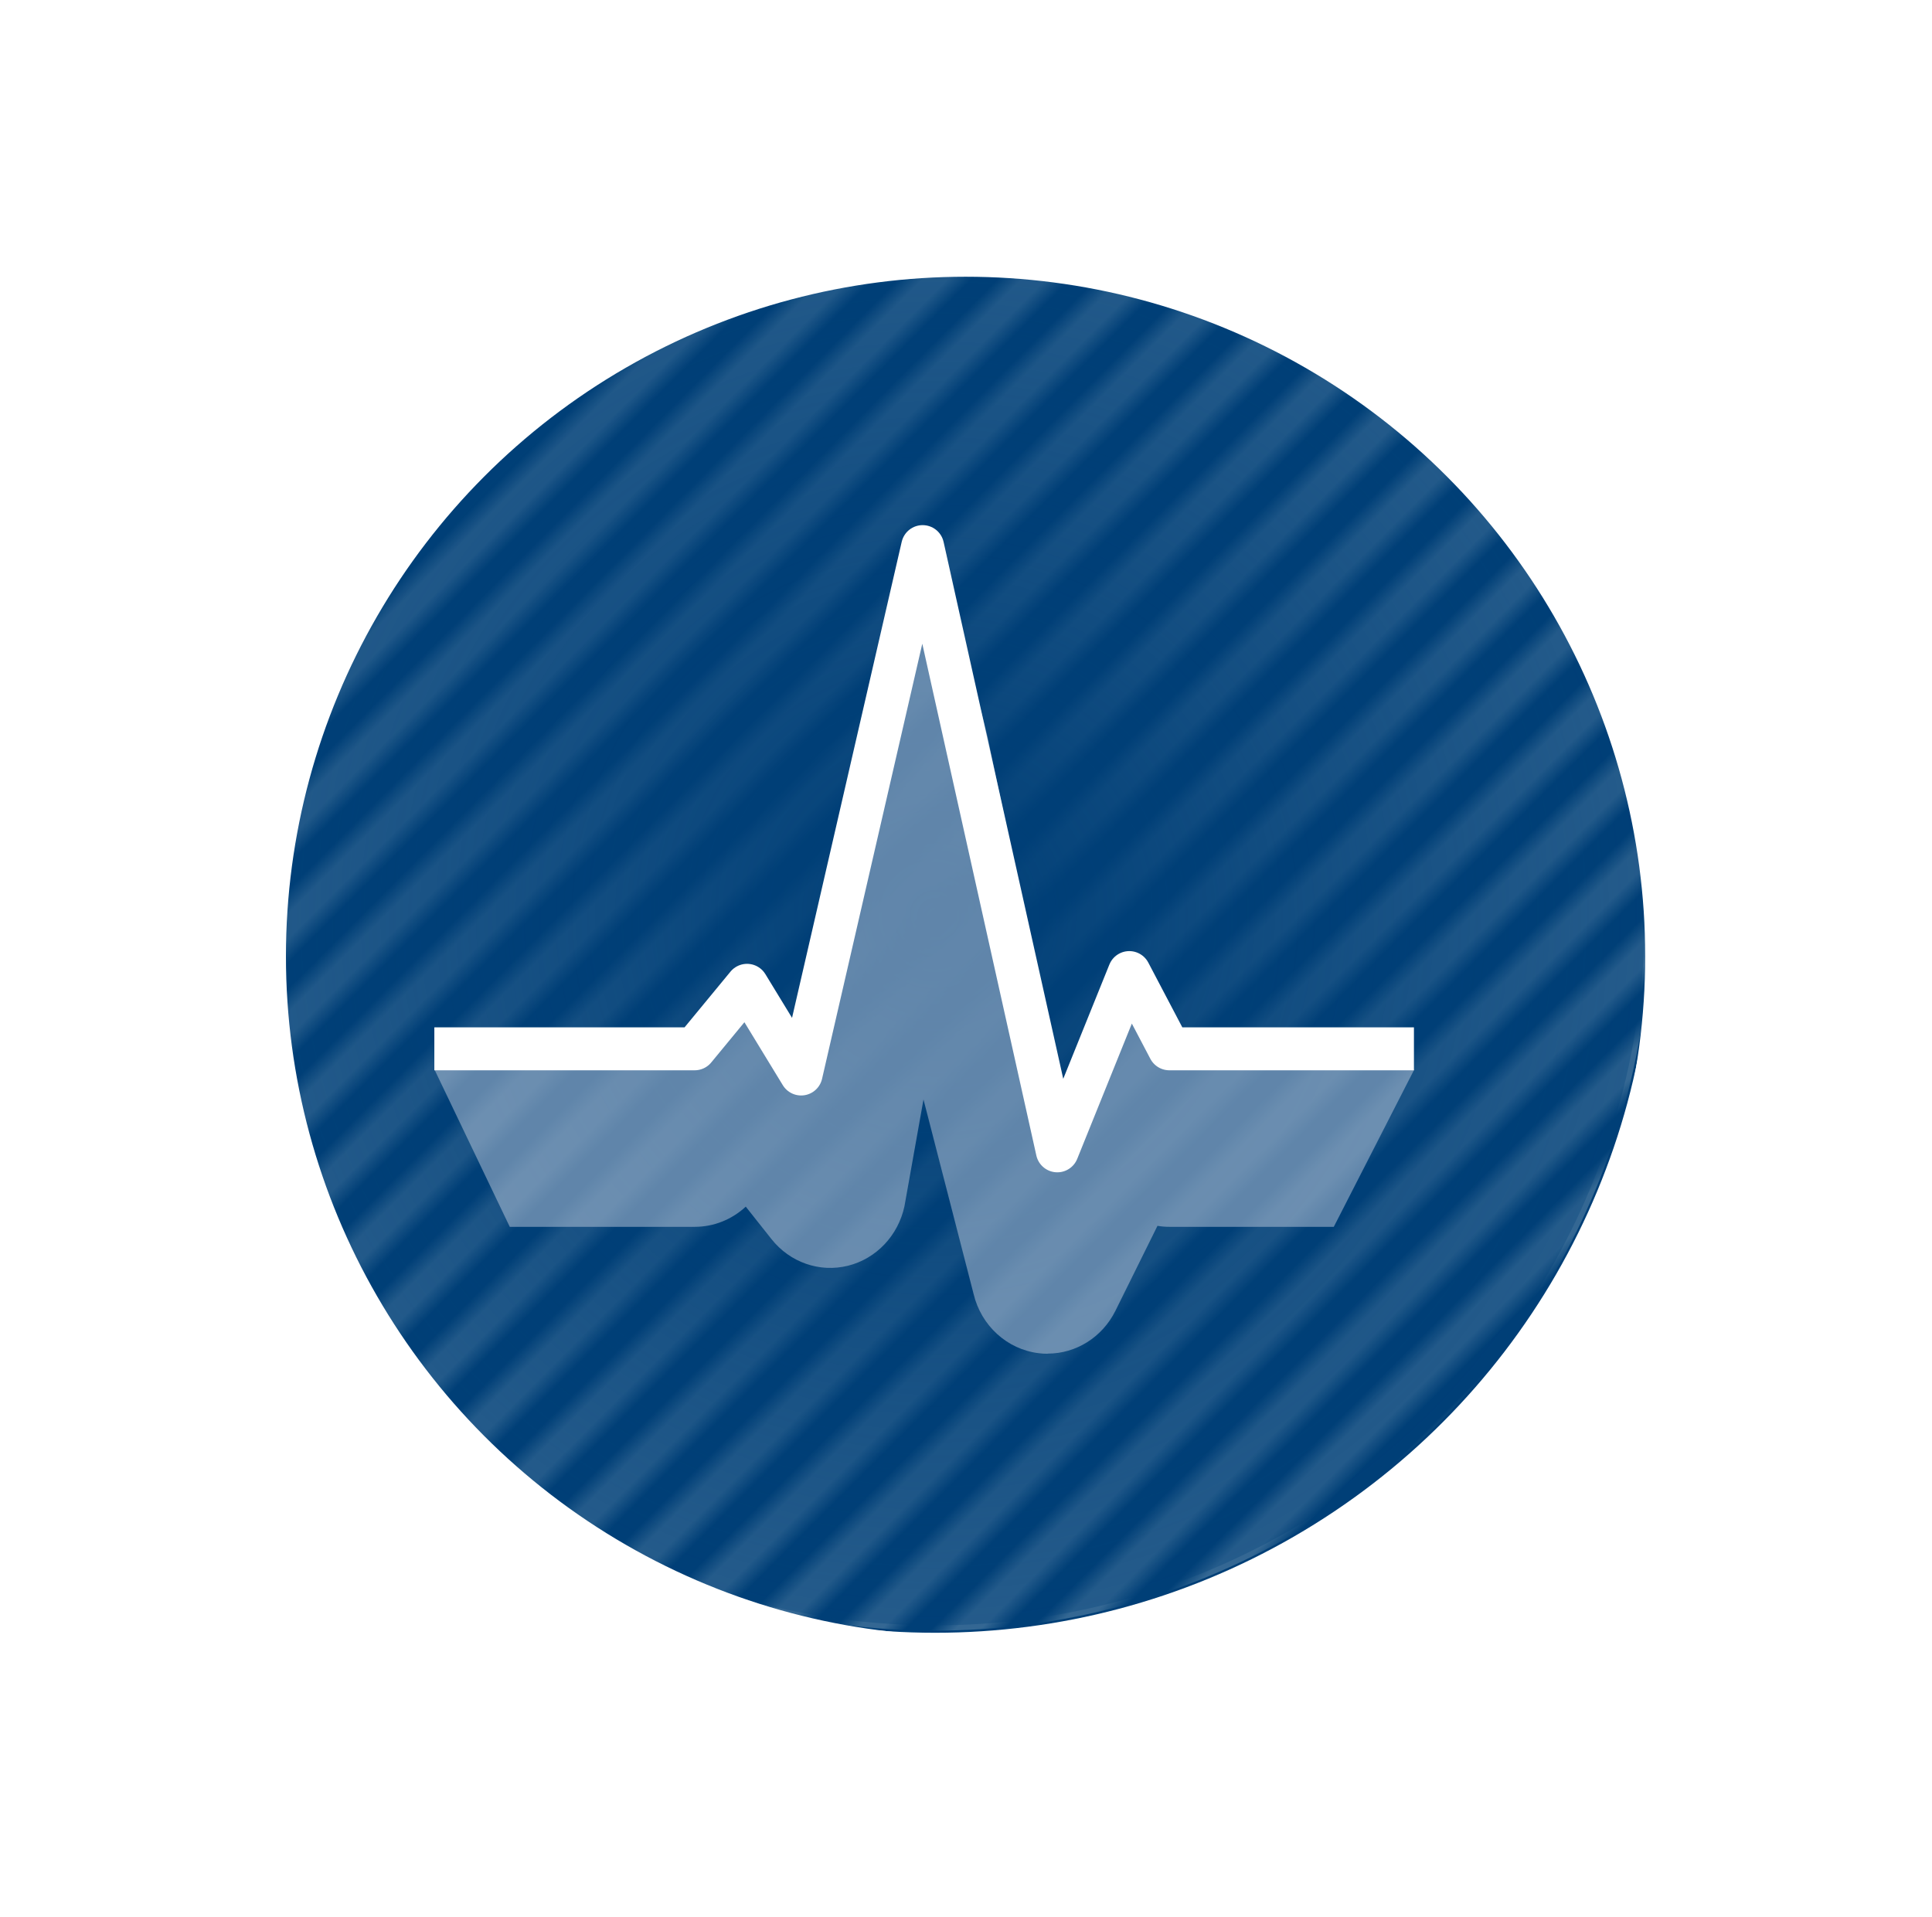 <?xml version="1.0" encoding="UTF-8"?>
<svg xmlns="http://www.w3.org/2000/svg" xmlns:xlink="http://www.w3.org/1999/xlink" id="MDR" viewBox="0 0 135 134">
  <defs>
    <style>
      .cls-1 {
        opacity: .5;
      }

      .cls-2 {
        fill: url(#Unbenannter_Verlauf_2);
      }

      .cls-2, .cls-3, .cls-4, .cls-5, .cls-6 {
        stroke-width: 0px;
      }

      .cls-7 {
        stroke: #b0c9d5;
        stroke-width: 1.98px;
      }

      .cls-7, .cls-4, .cls-8, .cls-9 {
        fill: none;
      }

      .cls-3 {
        fill: #bfcbdd;
      }

      .cls-8 {
        stroke-linejoin: round;
        stroke-width: 3px;
      }

      .cls-8, .cls-9 {
        stroke: #fff;
      }

      .cls-5 {
        fill: url(#Linien);
        opacity: .3;
      }

      .cls-9 {
        filter: url(#drop-shadow-1);
        stroke-miterlimit: 10;
        stroke-width: 8.5px;
      }

      .cls-6 {
        fill: #003f77;
      }
    </style>
    <pattern id="Linien" x="0" y="0" width="84" height="84" patternTransform="translate(5048.86 -7769.38) rotate(-45) scale(1.22)" patternUnits="userSpaceOnUse" viewBox="0 0 84 84">
      <g>
        <rect class="cls-4" width="84" height="84"></rect>
        <g>
          <line class="cls-7" y1="82" x2="84" y2="82"></line>
          <line class="cls-7" y1="78" x2="84" y2="78"></line>
          <line class="cls-7" y1="74" x2="84" y2="74"></line>
          <line class="cls-7" y1="70" x2="84" y2="70"></line>
          <line class="cls-7" y1="66" x2="84" y2="66"></line>
          <line class="cls-7" y1="62" x2="84" y2="62"></line>
          <line class="cls-7" y1="58" x2="84" y2="58"></line>
          <line class="cls-7" y1="54" x2="84" y2="54"></line>
          <line class="cls-7" y1="50" x2="84" y2="50"></line>
          <line class="cls-7" y1="46" x2="84" y2="46"></line>
          <line class="cls-7" y1="42" x2="84" y2="42"></line>
          <line class="cls-7" y1="38" x2="84" y2="38"></line>
          <line class="cls-7" y1="34" x2="84" y2="34"></line>
          <line class="cls-7" y1="30" x2="84" y2="30"></line>
          <line class="cls-7" y1="26" x2="84" y2="26"></line>
          <line class="cls-7" y1="22" x2="84" y2="22"></line>
          <line class="cls-7" y1="18" x2="84" y2="18"></line>
          <line class="cls-7" y1="14" x2="84" y2="14"></line>
          <line class="cls-7" y1="10" x2="84" y2="10"></line>
          <line class="cls-7" y1="6" x2="84" y2="6"></line>
          <line class="cls-7" y1="2" x2="84" y2="2"></line>
        </g>
        <rect class="cls-4" width="84" height="84"></rect>
      </g>
    </pattern>
    <radialGradient id="Unbenannter_Verlauf_2" data-name="Unbenannter Verlauf 2" cx="65.34" cy="64" fx="65.34" fy="64" r="49.59" gradientUnits="userSpaceOnUse">
      <stop offset="0" stop-color="#003f77"></stop>
      <stop offset="1" stop-color="#003f77" stop-opacity=".3"></stop>
    </radialGradient>
    <filter id="drop-shadow-1" filterUnits="userSpaceOnUse">
      <feOffset dx="2.83" dy="2.83"></feOffset>
      <feGaussianBlur result="blur" stdDeviation="4.99"></feGaussianBlur>
      <feFlood flood-color="#12120d" flood-opacity=".3"></feFlood>
      <feComposite in2="blur" operator="in"></feComposite>
      <feComposite in="SourceGraphic"></feComposite>
    </filter>
  </defs>
  <circle class="cls-6" cx="65.34" cy="64" r="50.11"></circle>
  <circle class="cls-5" cx="65.34" cy="64" r="49.96"></circle>
  <circle class="cls-2" cx="65.34" cy="64" r="49.59"></circle>
  <g class="cls-1">
    <path class="cls-3" d="M73.19,94.61c-.2,0-.41-.01-.62-.04-2.2-.27-4.01-1.92-4.54-4.14l-3.5-13.59-1.33,7.46c-.44,2.05-1.97,3.67-3.95,4.16-1.98.49-4.05-.23-5.34-1.86l-1.8-2.27c-.97.9-2.23,1.41-3.56,1.41h-12.93l-5.26-10.99h15.74l2.07-2.51c1.02-1.24,2.48-1.92,4.09-1.93,1.03,0,2.79,1,3.63,1.56l4.49-19.79c.53-2.49,1.6-9.16,4.07-9.19,2.46-.04,3.96,6.1,4.55,8.58l5.31,25.15.3-.61c.96-1.94,2.01-5.66,4.13-5.53,2.1.13,3.22.58,3.96,2.62l2.72,1.65h13.4l-5.62,10.99h-11.46c-.29,0-.58-.02-.86-.07l-2.94,5.94c-.92,1.85-2.75,2.99-4.73,2.99Z"></path>
  </g>
  <polyline class="cls-8" points="30.35 73.3 48.54 73.3 52.2 68.86 55.98 75.06 64.47 38.2 73.88 80.43 78.91 67.97 81.71 73.3 98.8 73.3"></polyline>
  <circle class="cls-9" cx="64.64" cy="64" r="51.74"></circle>
</svg>
